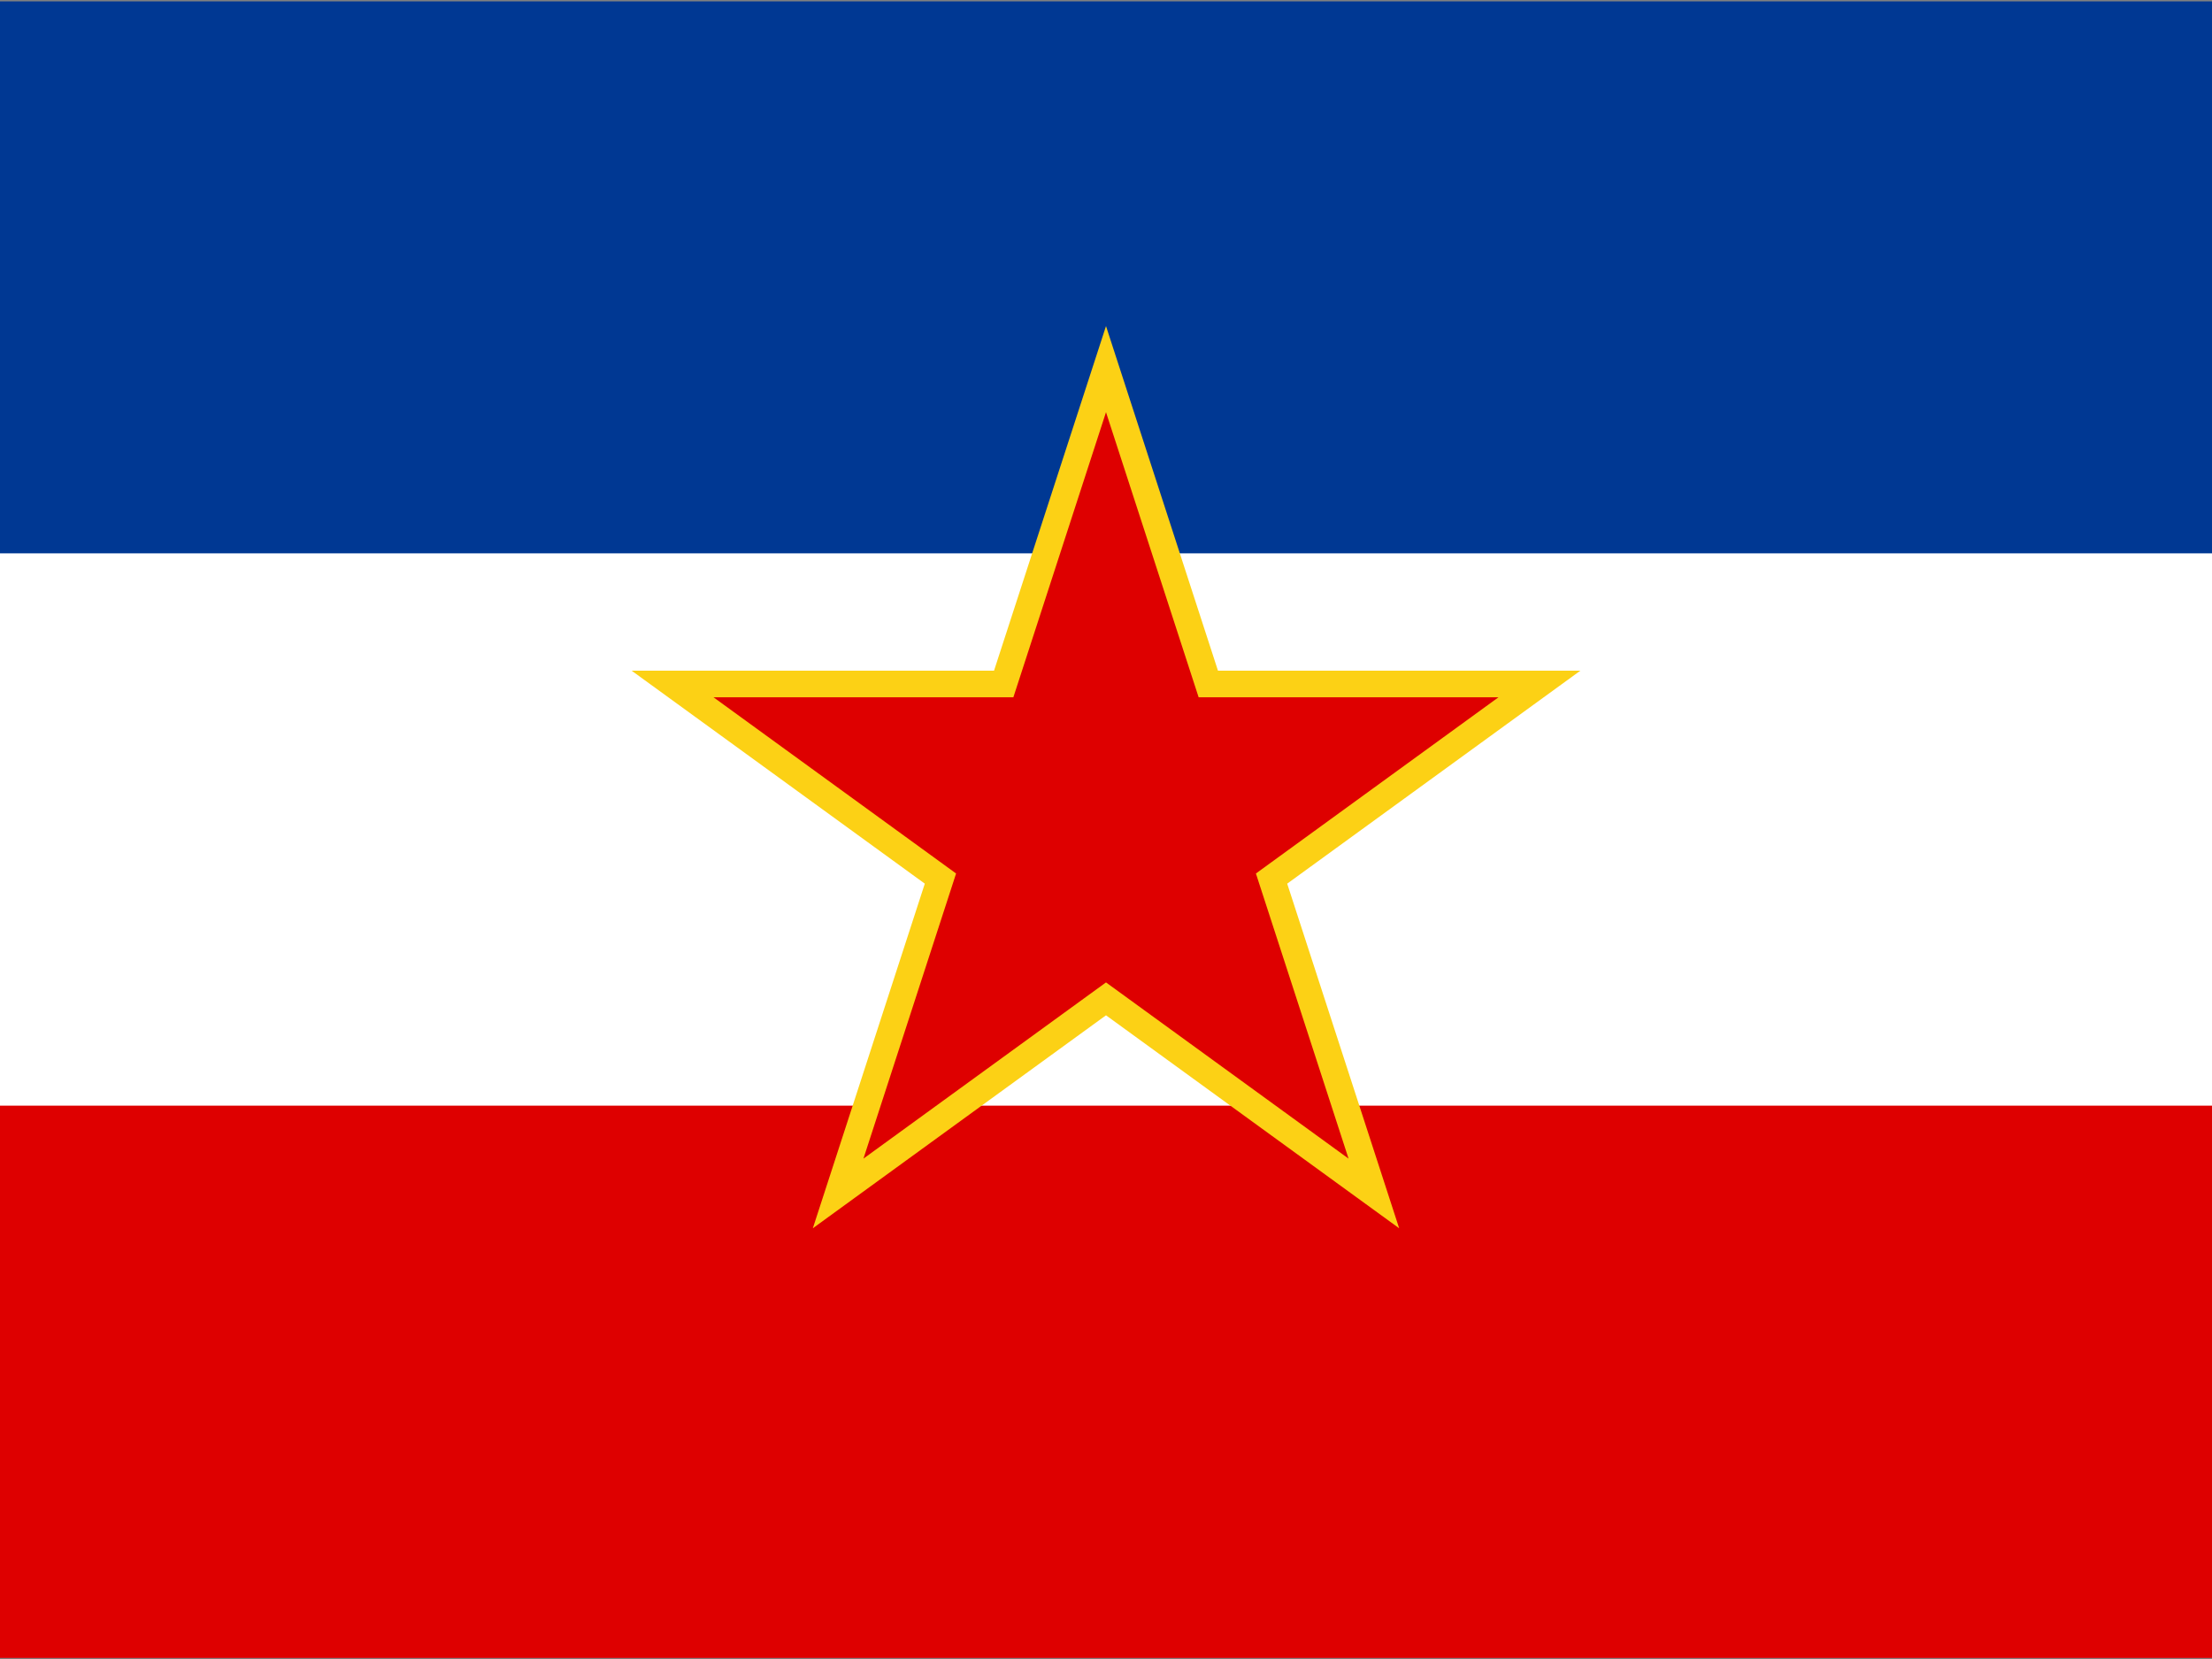 <?xml version="1.0" encoding="utf-8"?>
<!-- Generator: Adobe Illustrator 23.1.1, SVG Export Plug-In . SVG Version: 6.00 Build 0)  -->
<svg version="1.1" id="Layer_1" xmlns="http://www.w3.org/2000/svg" xmlns:xlink="http://www.w3.org/1999/xlink" x="0px" y="0px"
	 width="640px" height="480px" viewBox="0 0 640 480" style="enable-background:new 0 0 640 480;" xml:space="preserve">
<rect x="0" y="0" width="640" height="480" fill="#808080" stroke="none"/>
<style type="text/css">
	.st0{fill:#003893;}
	.st1{fill:#FFFFFF;}
	.st2{fill:#DE0000;}
	.st3{fill-rule:evenodd;clip-rule:evenodd;fill:#DE0000;stroke:#FCD115;stroke-width:7.699;}
</style>
<path class="st0" d="M0,0.4h640v479.3H0V0.4z"/>
<path class="st1" d="M0,160.1h640v319.5H0V160.1z"/>
<path class="st2" d="M0,319.9h640v159.8H0V319.9z"/>
<path class="st3" d="M320,106.8l29.6,91.1l95.8,0l-77.5,56.3l29.6,91.1L320,289l-77.5,56.3l29.6-91.1l-77.5-56.3l95.8,0L320,106.8z"
	/>
</svg>
